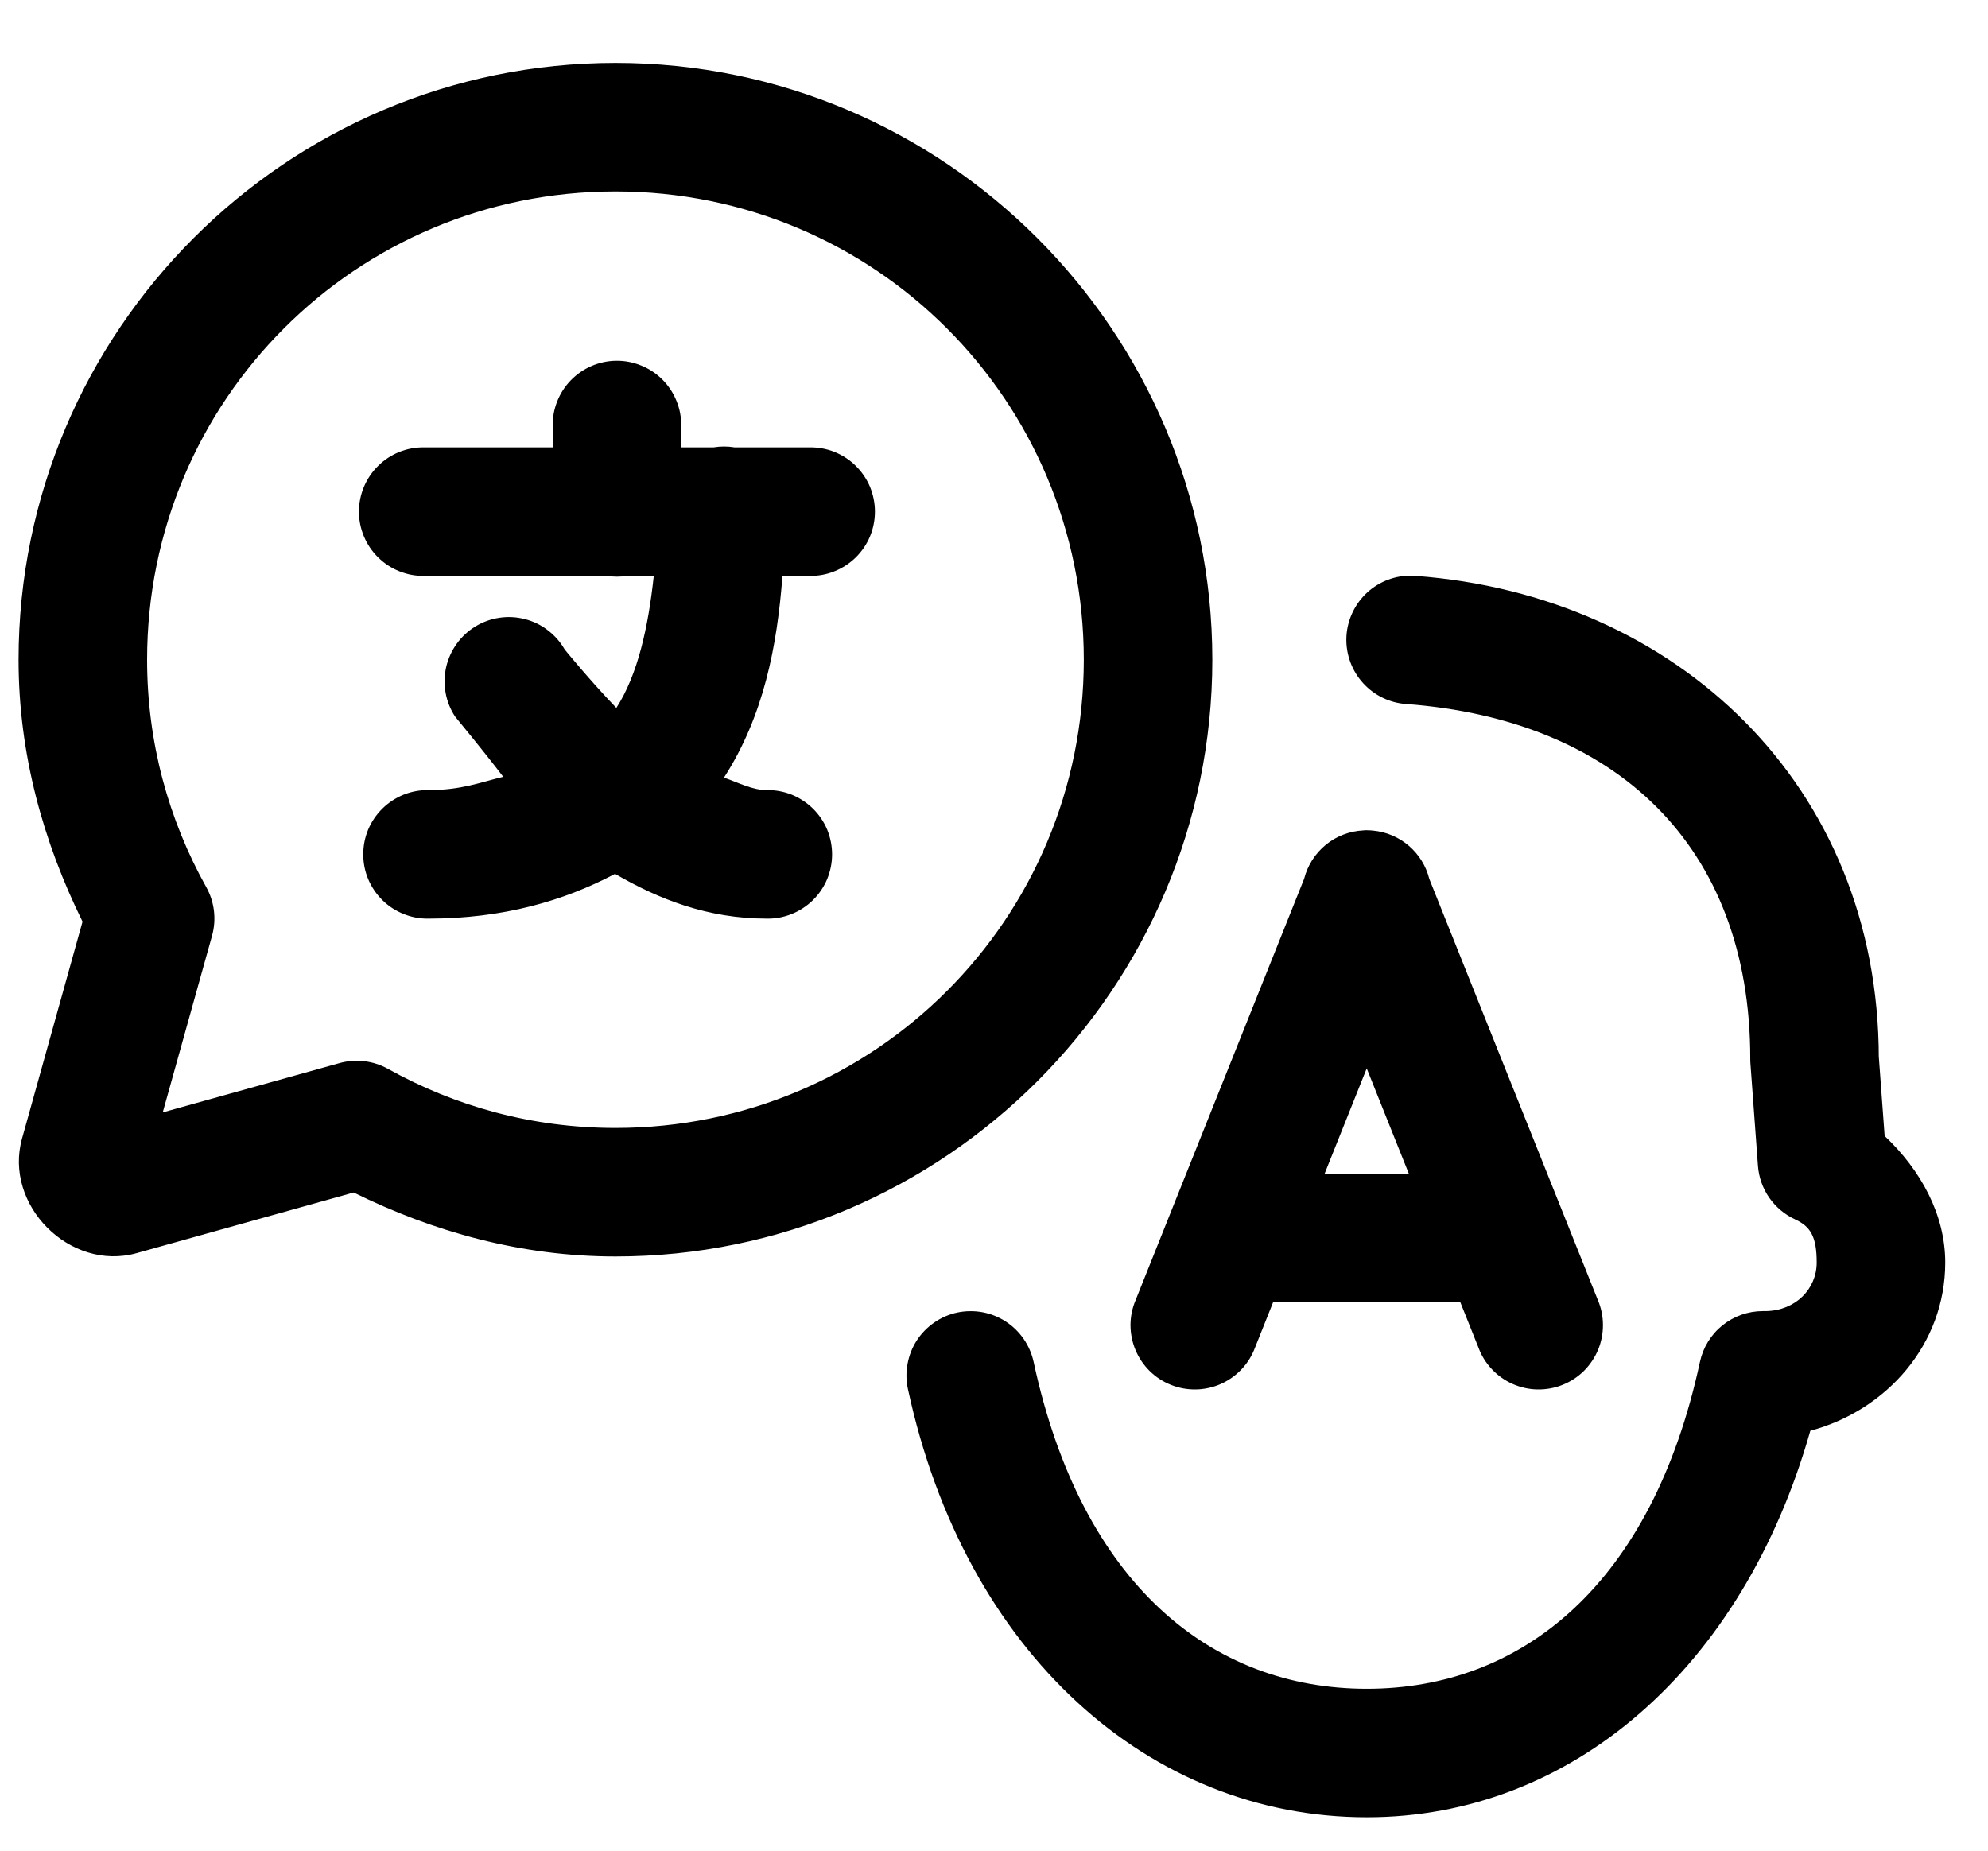 <svg width="29" height="27" viewBox="0 0 29 27" fill="none" xmlns="http://www.w3.org/2000/svg">
<path d="M8.978 0.918C4.181 0.918 0.271 4.827 0.271 9.625C0.271 11.003 0.633 12.287 1.204 13.446L0.322 16.609C0.05 17.582 1.021 18.554 1.994 18.282L5.159 17.398C6.317 17.969 7.601 18.331 8.978 18.331C13.775 18.331 17.685 14.422 17.685 9.624C17.684 4.827 13.776 0.918 8.978 0.918ZM8.978 2.793C12.762 2.793 15.809 5.841 15.81 9.625C15.809 13.409 12.761 16.456 8.978 16.456C7.77 16.456 6.644 16.143 5.66 15.594C5.444 15.474 5.19 15.444 4.952 15.51L2.374 16.229L3.093 13.653C3.159 13.416 3.13 13.161 3.01 12.945C2.46 11.96 2.146 10.833 2.146 9.625C2.146 5.84 5.194 2.793 8.978 2.793ZM8.985 5.263C8.737 5.267 8.5 5.37 8.327 5.548C8.154 5.726 8.059 5.966 8.062 6.214V6.527H6.187C6.063 6.525 5.94 6.548 5.824 6.594C5.709 6.641 5.604 6.709 5.516 6.797C5.427 6.884 5.357 6.988 5.309 7.102C5.261 7.217 5.236 7.34 5.236 7.464C5.236 7.589 5.261 7.712 5.309 7.826C5.357 7.941 5.427 8.045 5.516 8.132C5.604 8.219 5.709 8.288 5.824 8.334C5.94 8.381 6.063 8.404 6.187 8.402H8.853C8.95 8.417 9.049 8.417 9.146 8.402H9.537C9.456 9.153 9.304 9.842 8.991 10.328C8.592 9.913 8.237 9.475 8.237 9.475C8.175 9.366 8.091 9.271 7.991 9.195C7.892 9.118 7.778 9.063 7.656 9.032C7.535 9.001 7.408 8.994 7.284 9.013C7.16 9.031 7.041 9.075 6.934 9.14C6.827 9.206 6.734 9.292 6.661 9.394C6.588 9.496 6.536 9.611 6.508 9.734C6.481 9.856 6.478 9.983 6.5 10.106C6.522 10.23 6.569 10.348 6.638 10.453C6.638 10.453 7.06 10.964 7.341 11.333C7.006 11.413 6.732 11.527 6.25 11.527C6.125 11.525 6.002 11.548 5.887 11.594C5.771 11.641 5.666 11.71 5.578 11.797C5.49 11.884 5.419 11.988 5.371 12.102C5.323 12.217 5.299 12.34 5.299 12.464C5.299 12.589 5.323 12.712 5.371 12.826C5.419 12.941 5.49 13.045 5.578 13.132C5.666 13.219 5.771 13.288 5.887 13.334C6.002 13.381 6.125 13.404 6.25 13.402C7.331 13.402 8.223 13.145 8.972 12.749C9.603 13.115 10.317 13.402 11.187 13.402C11.312 13.404 11.435 13.381 11.55 13.334C11.665 13.288 11.77 13.219 11.859 13.132C11.947 13.045 12.018 12.941 12.066 12.826C12.113 12.712 12.138 12.589 12.138 12.464C12.138 12.34 12.113 12.217 12.066 12.102C12.018 11.988 11.947 11.884 11.859 11.797C11.77 11.71 11.665 11.641 11.55 11.594C11.435 11.548 11.312 11.525 11.187 11.527C10.972 11.527 10.769 11.416 10.561 11.345C11.14 10.447 11.337 9.425 11.414 8.402H11.812C11.937 8.404 12.06 8.381 12.175 8.334C12.29 8.288 12.395 8.219 12.484 8.132C12.572 8.045 12.643 7.941 12.691 7.826C12.738 7.712 12.763 7.589 12.763 7.464C12.763 7.34 12.738 7.217 12.691 7.102C12.643 6.988 12.572 6.884 12.484 6.797C12.395 6.709 12.29 6.641 12.175 6.594C12.06 6.548 11.937 6.525 11.812 6.527H10.717C10.615 6.51 10.511 6.51 10.408 6.527H9.937V6.214C9.939 6.089 9.916 5.964 9.868 5.848C9.821 5.732 9.751 5.626 9.662 5.537C9.574 5.449 9.468 5.379 9.351 5.332C9.235 5.285 9.111 5.261 8.985 5.263ZM20.556 8.398C20.315 8.404 20.086 8.502 19.915 8.672C19.745 8.843 19.646 9.072 19.64 9.313C19.635 9.554 19.722 9.788 19.884 9.966C20.046 10.145 20.271 10.254 20.511 10.271C23.552 10.497 25.532 12.319 25.532 15.444C25.532 15.467 25.532 15.49 25.534 15.512L25.644 17.008C25.656 17.175 25.713 17.335 25.808 17.473C25.904 17.61 26.034 17.72 26.186 17.79C26.408 17.893 26.501 18.036 26.501 18.419C26.501 18.805 26.194 19.119 25.762 19.128C25.741 19.128 25.745 19.128 25.715 19.128C25.5 19.128 25.292 19.202 25.125 19.337C24.959 19.471 24.843 19.659 24.798 19.869C24.099 23.115 22.203 24.638 19.939 24.638C17.674 24.638 15.776 23.114 15.078 19.869C15.052 19.749 15.002 19.635 14.932 19.533C14.862 19.432 14.773 19.346 14.67 19.279C14.566 19.212 14.451 19.166 14.33 19.144C14.208 19.122 14.084 19.124 13.964 19.149C13.843 19.175 13.729 19.225 13.628 19.295C13.527 19.365 13.44 19.454 13.373 19.557C13.306 19.661 13.261 19.776 13.239 19.898C13.216 20.019 13.218 20.143 13.244 20.263C14.075 24.125 16.773 26.513 19.939 26.513C22.918 26.513 25.424 24.344 26.408 20.874C27.519 20.577 28.376 19.616 28.376 18.419C28.376 17.719 28.018 17.07 27.492 16.573L27.404 15.376L27.407 15.444C27.407 11.453 24.456 8.685 20.65 8.402C20.619 8.399 20.587 8.398 20.556 8.398ZM19.909 12.113C19.902 12.114 19.895 12.114 19.888 12.115C19.688 12.125 19.495 12.198 19.34 12.325C19.184 12.453 19.074 12.626 19.024 12.821L16.567 18.965C16.518 19.079 16.492 19.203 16.491 19.328C16.491 19.453 16.515 19.577 16.563 19.693C16.611 19.808 16.681 19.913 16.77 20.001C16.859 20.089 16.965 20.158 17.081 20.204C17.197 20.251 17.321 20.273 17.446 20.271C17.571 20.269 17.695 20.241 17.809 20.191C17.923 20.14 18.026 20.067 18.112 19.976C18.198 19.885 18.264 19.778 18.308 19.66L18.571 19H21.303L21.567 19.66C21.61 19.778 21.677 19.885 21.763 19.976C21.848 20.067 21.951 20.14 22.066 20.191C22.18 20.241 22.303 20.269 22.428 20.271C22.553 20.273 22.678 20.251 22.794 20.204C22.91 20.158 23.015 20.089 23.105 20.001C23.193 19.913 23.264 19.808 23.312 19.693C23.36 19.577 23.384 19.453 23.383 19.328C23.383 19.203 23.357 19.079 23.308 18.965L20.85 12.823C20.803 12.635 20.699 12.466 20.552 12.34C20.405 12.214 20.223 12.136 20.03 12.118C20.002 12.115 19.973 12.113 19.945 12.113C19.94 12.113 19.935 12.113 19.93 12.113C19.923 12.113 19.916 12.113 19.909 12.113ZM19.937 15.587L20.552 17.125H19.322L19.937 15.587Z" fill="black"/>
</svg>
